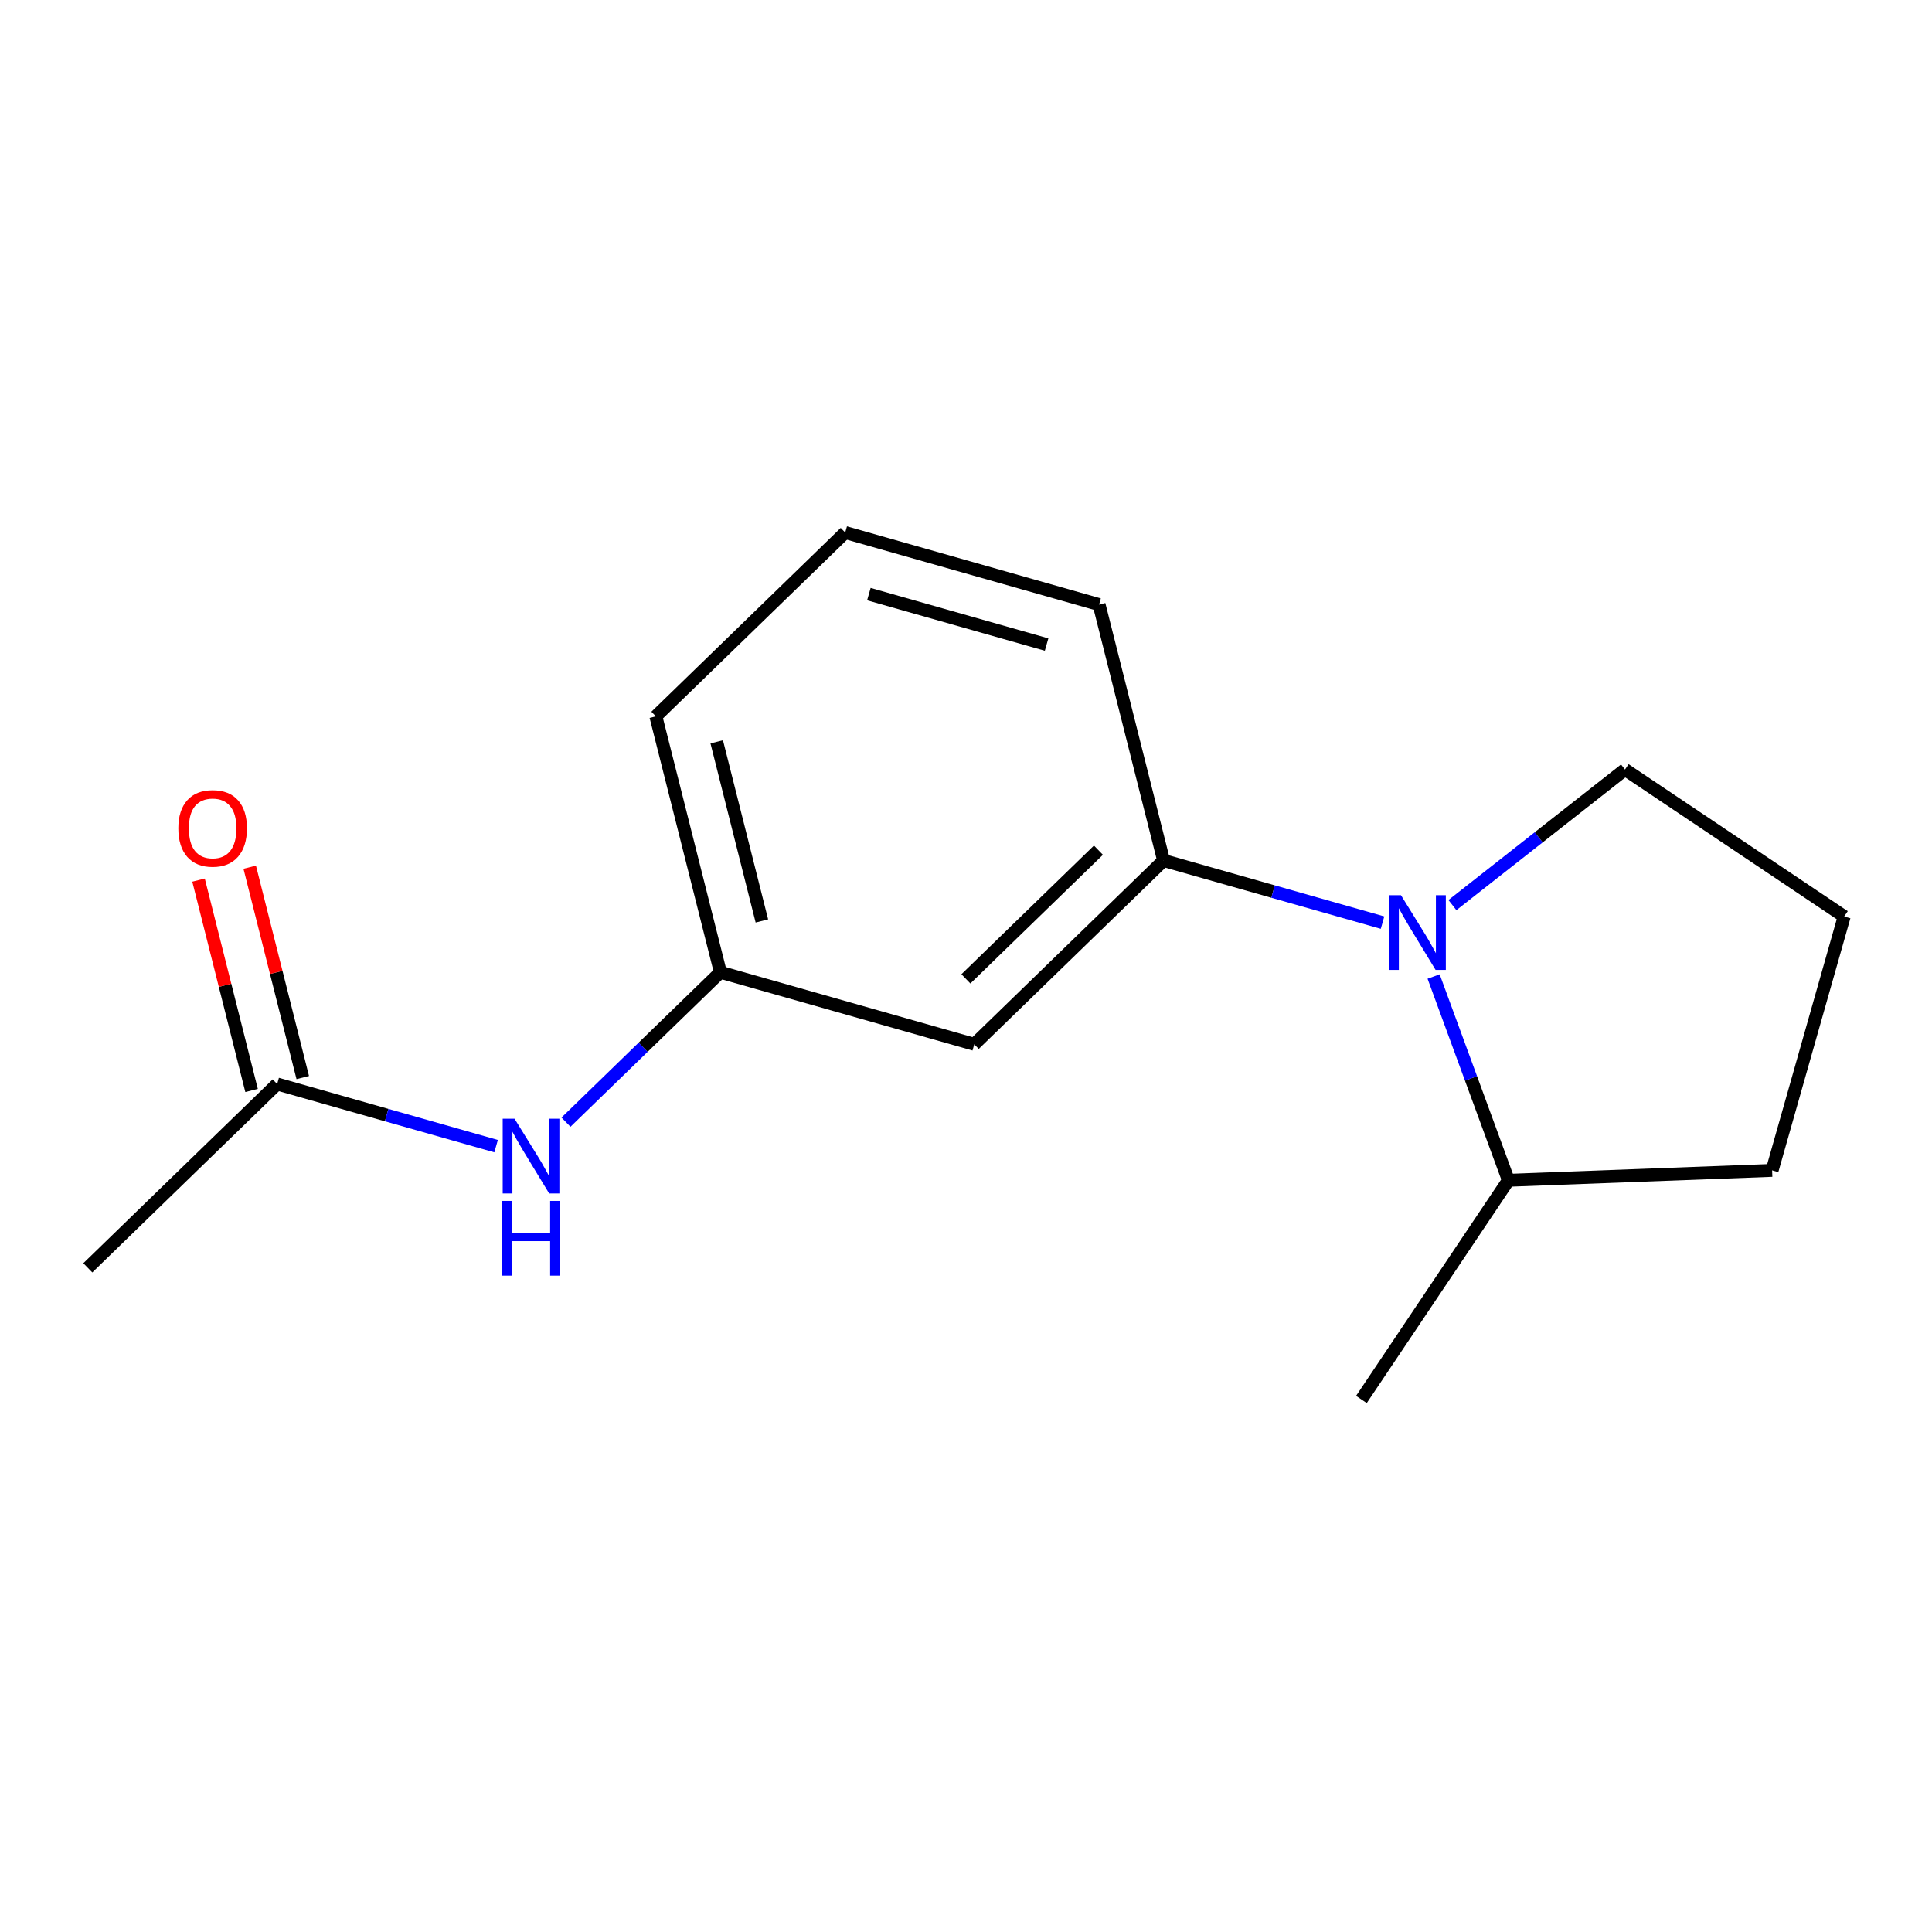 <?xml version='1.0' encoding='iso-8859-1'?>
<svg version='1.1' baseProfile='full'
              xmlns='http://www.w3.org/2000/svg'
                      xmlns:rdkit='http://www.rdkit.org/xml'
                      xmlns:xlink='http://www.w3.org/1999/xlink'
                  xml:space='preserve'
width='300px' height='300px' viewBox='0 0 300 300'>
<!-- END OF HEADER -->
<rect style='opacity:1.0;fill:#FFFFFF;stroke:none' width='300' height='300' x='0' y='0'> </rect>
<rect style='opacity:1.0;fill:#FFFFFF;stroke:none' width='300' height='300' x='0' y='0'> </rect>
<path class='bond-0 atom-0 atom-1' d='M 13.636,196.868 L 43.038,168.323' style='fill:none;fill-rule:evenodd;stroke:#000000;stroke-width:2.0px;stroke-linecap:butt;stroke-linejoin:miter;stroke-opacity:1' />
<path class='bond-1 atom-1 atom-2' d='M 47.012,167.322 L 42.894,150.991' style='fill:none;fill-rule:evenodd;stroke:#000000;stroke-width:2.0px;stroke-linecap:butt;stroke-linejoin:miter;stroke-opacity:1' />
<path class='bond-1 atom-1 atom-2' d='M 42.894,150.991 L 38.776,134.659' style='fill:none;fill-rule:evenodd;stroke:#FF0000;stroke-width:2.0px;stroke-linecap:butt;stroke-linejoin:miter;stroke-opacity:1' />
<path class='bond-1 atom-1 atom-2' d='M 39.065,169.325 L 34.947,152.994' style='fill:none;fill-rule:evenodd;stroke:#000000;stroke-width:2.0px;stroke-linecap:butt;stroke-linejoin:miter;stroke-opacity:1' />
<path class='bond-1 atom-1 atom-2' d='M 34.947,152.994 L 30.829,136.663' style='fill:none;fill-rule:evenodd;stroke:#FF0000;stroke-width:2.0px;stroke-linecap:butt;stroke-linejoin:miter;stroke-opacity:1' />
<path class='bond-2 atom-1 atom-3' d='M 43.038,168.323 L 60.036,173.149' style='fill:none;fill-rule:evenodd;stroke:#000000;stroke-width:2.0px;stroke-linecap:butt;stroke-linejoin:miter;stroke-opacity:1' />
<path class='bond-2 atom-1 atom-3' d='M 60.036,173.149 L 77.034,177.974' style='fill:none;fill-rule:evenodd;stroke:#0000FF;stroke-width:2.0px;stroke-linecap:butt;stroke-linejoin:miter;stroke-opacity:1' />
<path class='bond-3 atom-3 atom-4' d='M 87.885,174.247 L 99.873,162.608' style='fill:none;fill-rule:evenodd;stroke:#0000FF;stroke-width:2.0px;stroke-linecap:butt;stroke-linejoin:miter;stroke-opacity:1' />
<path class='bond-3 atom-3 atom-4' d='M 99.873,162.608 L 111.861,150.97' style='fill:none;fill-rule:evenodd;stroke:#000000;stroke-width:2.0px;stroke-linecap:butt;stroke-linejoin:miter;stroke-opacity:1' />
<path class='bond-4 atom-4 atom-5' d='M 111.861,150.97 L 101.842,111.235' style='fill:none;fill-rule:evenodd;stroke:#000000;stroke-width:2.0px;stroke-linecap:butt;stroke-linejoin:miter;stroke-opacity:1' />
<path class='bond-4 atom-4 atom-5' d='M 118.305,143.005 L 111.292,115.191' style='fill:none;fill-rule:evenodd;stroke:#000000;stroke-width:2.0px;stroke-linecap:butt;stroke-linejoin:miter;stroke-opacity:1' />
<path class='bond-15 atom-15 atom-4' d='M 151.282,162.16 L 111.861,150.97' style='fill:none;fill-rule:evenodd;stroke:#000000;stroke-width:2.0px;stroke-linecap:butt;stroke-linejoin:miter;stroke-opacity:1' />
<path class='bond-5 atom-5 atom-6' d='M 101.842,111.235 L 131.244,82.69' style='fill:none;fill-rule:evenodd;stroke:#000000;stroke-width:2.0px;stroke-linecap:butt;stroke-linejoin:miter;stroke-opacity:1' />
<path class='bond-6 atom-6 atom-7' d='M 131.244,82.69 L 170.665,93.881' style='fill:none;fill-rule:evenodd;stroke:#000000;stroke-width:2.0px;stroke-linecap:butt;stroke-linejoin:miter;stroke-opacity:1' />
<path class='bond-6 atom-6 atom-7' d='M 134.919,92.253 L 162.514,100.086' style='fill:none;fill-rule:evenodd;stroke:#000000;stroke-width:2.0px;stroke-linecap:butt;stroke-linejoin:miter;stroke-opacity:1' />
<path class='bond-7 atom-7 atom-8' d='M 170.665,93.881 L 180.684,133.616' style='fill:none;fill-rule:evenodd;stroke:#000000;stroke-width:2.0px;stroke-linecap:butt;stroke-linejoin:miter;stroke-opacity:1' />
<path class='bond-8 atom-8 atom-9' d='M 180.684,133.616 L 197.682,138.441' style='fill:none;fill-rule:evenodd;stroke:#000000;stroke-width:2.0px;stroke-linecap:butt;stroke-linejoin:miter;stroke-opacity:1' />
<path class='bond-8 atom-8 atom-9' d='M 197.682,138.441 L 214.68,143.266' style='fill:none;fill-rule:evenodd;stroke:#0000FF;stroke-width:2.0px;stroke-linecap:butt;stroke-linejoin:miter;stroke-opacity:1' />
<path class='bond-14 atom-8 atom-15' d='M 180.684,133.616 L 151.282,162.16' style='fill:none;fill-rule:evenodd;stroke:#000000;stroke-width:2.0px;stroke-linecap:butt;stroke-linejoin:miter;stroke-opacity:1' />
<path class='bond-14 atom-8 atom-15' d='M 170.565,132.017 L 149.984,151.998' style='fill:none;fill-rule:evenodd;stroke:#000000;stroke-width:2.0px;stroke-linecap:butt;stroke-linejoin:miter;stroke-opacity:1' />
<path class='bond-9 atom-9 atom-10' d='M 225.531,140.544 L 238.93,130.018' style='fill:none;fill-rule:evenodd;stroke:#0000FF;stroke-width:2.0px;stroke-linecap:butt;stroke-linejoin:miter;stroke-opacity:1' />
<path class='bond-9 atom-9 atom-10' d='M 238.93,130.018 L 252.33,119.491' style='fill:none;fill-rule:evenodd;stroke:#000000;stroke-width:2.0px;stroke-linecap:butt;stroke-linejoin:miter;stroke-opacity:1' />
<path class='bond-16 atom-13 atom-9' d='M 234.223,183.276 L 228.417,167.455' style='fill:none;fill-rule:evenodd;stroke:#000000;stroke-width:2.0px;stroke-linecap:butt;stroke-linejoin:miter;stroke-opacity:1' />
<path class='bond-16 atom-13 atom-9' d='M 228.417,167.455 L 222.611,151.633' style='fill:none;fill-rule:evenodd;stroke:#0000FF;stroke-width:2.0px;stroke-linecap:butt;stroke-linejoin:miter;stroke-opacity:1' />
<path class='bond-10 atom-10 atom-11' d='M 252.33,119.491 L 286.364,142.316' style='fill:none;fill-rule:evenodd;stroke:#000000;stroke-width:2.0px;stroke-linecap:butt;stroke-linejoin:miter;stroke-opacity:1' />
<path class='bond-11 atom-11 atom-12' d='M 286.364,142.316 L 275.173,181.737' style='fill:none;fill-rule:evenodd;stroke:#000000;stroke-width:2.0px;stroke-linecap:butt;stroke-linejoin:miter;stroke-opacity:1' />
<path class='bond-12 atom-12 atom-13' d='M 275.173,181.737 L 234.223,183.276' style='fill:none;fill-rule:evenodd;stroke:#000000;stroke-width:2.0px;stroke-linecap:butt;stroke-linejoin:miter;stroke-opacity:1' />
<path class='bond-13 atom-13 atom-14' d='M 234.223,183.276 L 211.399,217.31' style='fill:none;fill-rule:evenodd;stroke:#000000;stroke-width:2.0px;stroke-linecap:butt;stroke-linejoin:miter;stroke-opacity:1' />
<path  class='atom-2' d='M 27.692 128.621
Q 27.692 125.835, 29.069 124.278
Q 30.445 122.72, 33.019 122.72
Q 35.592 122.72, 36.969 124.278
Q 38.346 125.835, 38.346 128.621
Q 38.346 131.441, 36.953 133.047
Q 35.56 134.637, 33.019 134.637
Q 30.462 134.637, 29.069 133.047
Q 27.692 131.457, 27.692 128.621
M 33.019 133.326
Q 34.789 133.326, 35.74 132.145
Q 36.707 130.949, 36.707 128.621
Q 36.707 126.343, 35.74 125.195
Q 34.789 124.032, 33.019 124.032
Q 31.249 124.032, 30.282 125.179
Q 29.331 126.326, 29.331 128.621
Q 29.331 130.965, 30.282 132.145
Q 31.249 133.326, 33.019 133.326
' fill='#FF0000'/>
<path  class='atom-3' d='M 79.894 173.711
L 83.697 179.858
Q 84.074 180.465, 84.68 181.563
Q 85.287 182.661, 85.32 182.727
L 85.32 173.711
L 86.861 173.711
L 86.861 185.317
L 85.27 185.317
L 81.189 178.596
Q 80.714 177.809, 80.206 176.908
Q 79.714 176.006, 79.566 175.728
L 79.566 185.317
L 78.058 185.317
L 78.058 173.711
L 79.894 173.711
' fill='#0000FF'/>
<path  class='atom-3' d='M 77.919 186.477
L 79.493 186.477
L 79.493 191.411
L 85.426 191.411
L 85.426 186.477
L 87 186.477
L 87 198.082
L 85.426 198.082
L 85.426 192.722
L 79.493 192.722
L 79.493 198.082
L 77.919 198.082
L 77.919 186.477
' fill='#0000FF'/>
<path  class='atom-9' d='M 217.54 139.004
L 221.343 145.15
Q 221.72 145.757, 222.326 146.855
Q 222.933 147.953, 222.966 148.019
L 222.966 139.004
L 224.507 139.004
L 224.507 150.609
L 222.917 150.609
L 218.835 143.888
Q 218.36 143.101, 217.852 142.2
Q 217.36 141.298, 217.212 141.02
L 217.212 150.609
L 215.704 150.609
L 215.704 139.004
L 217.54 139.004
' fill='#0000FF'/>
</svg>
